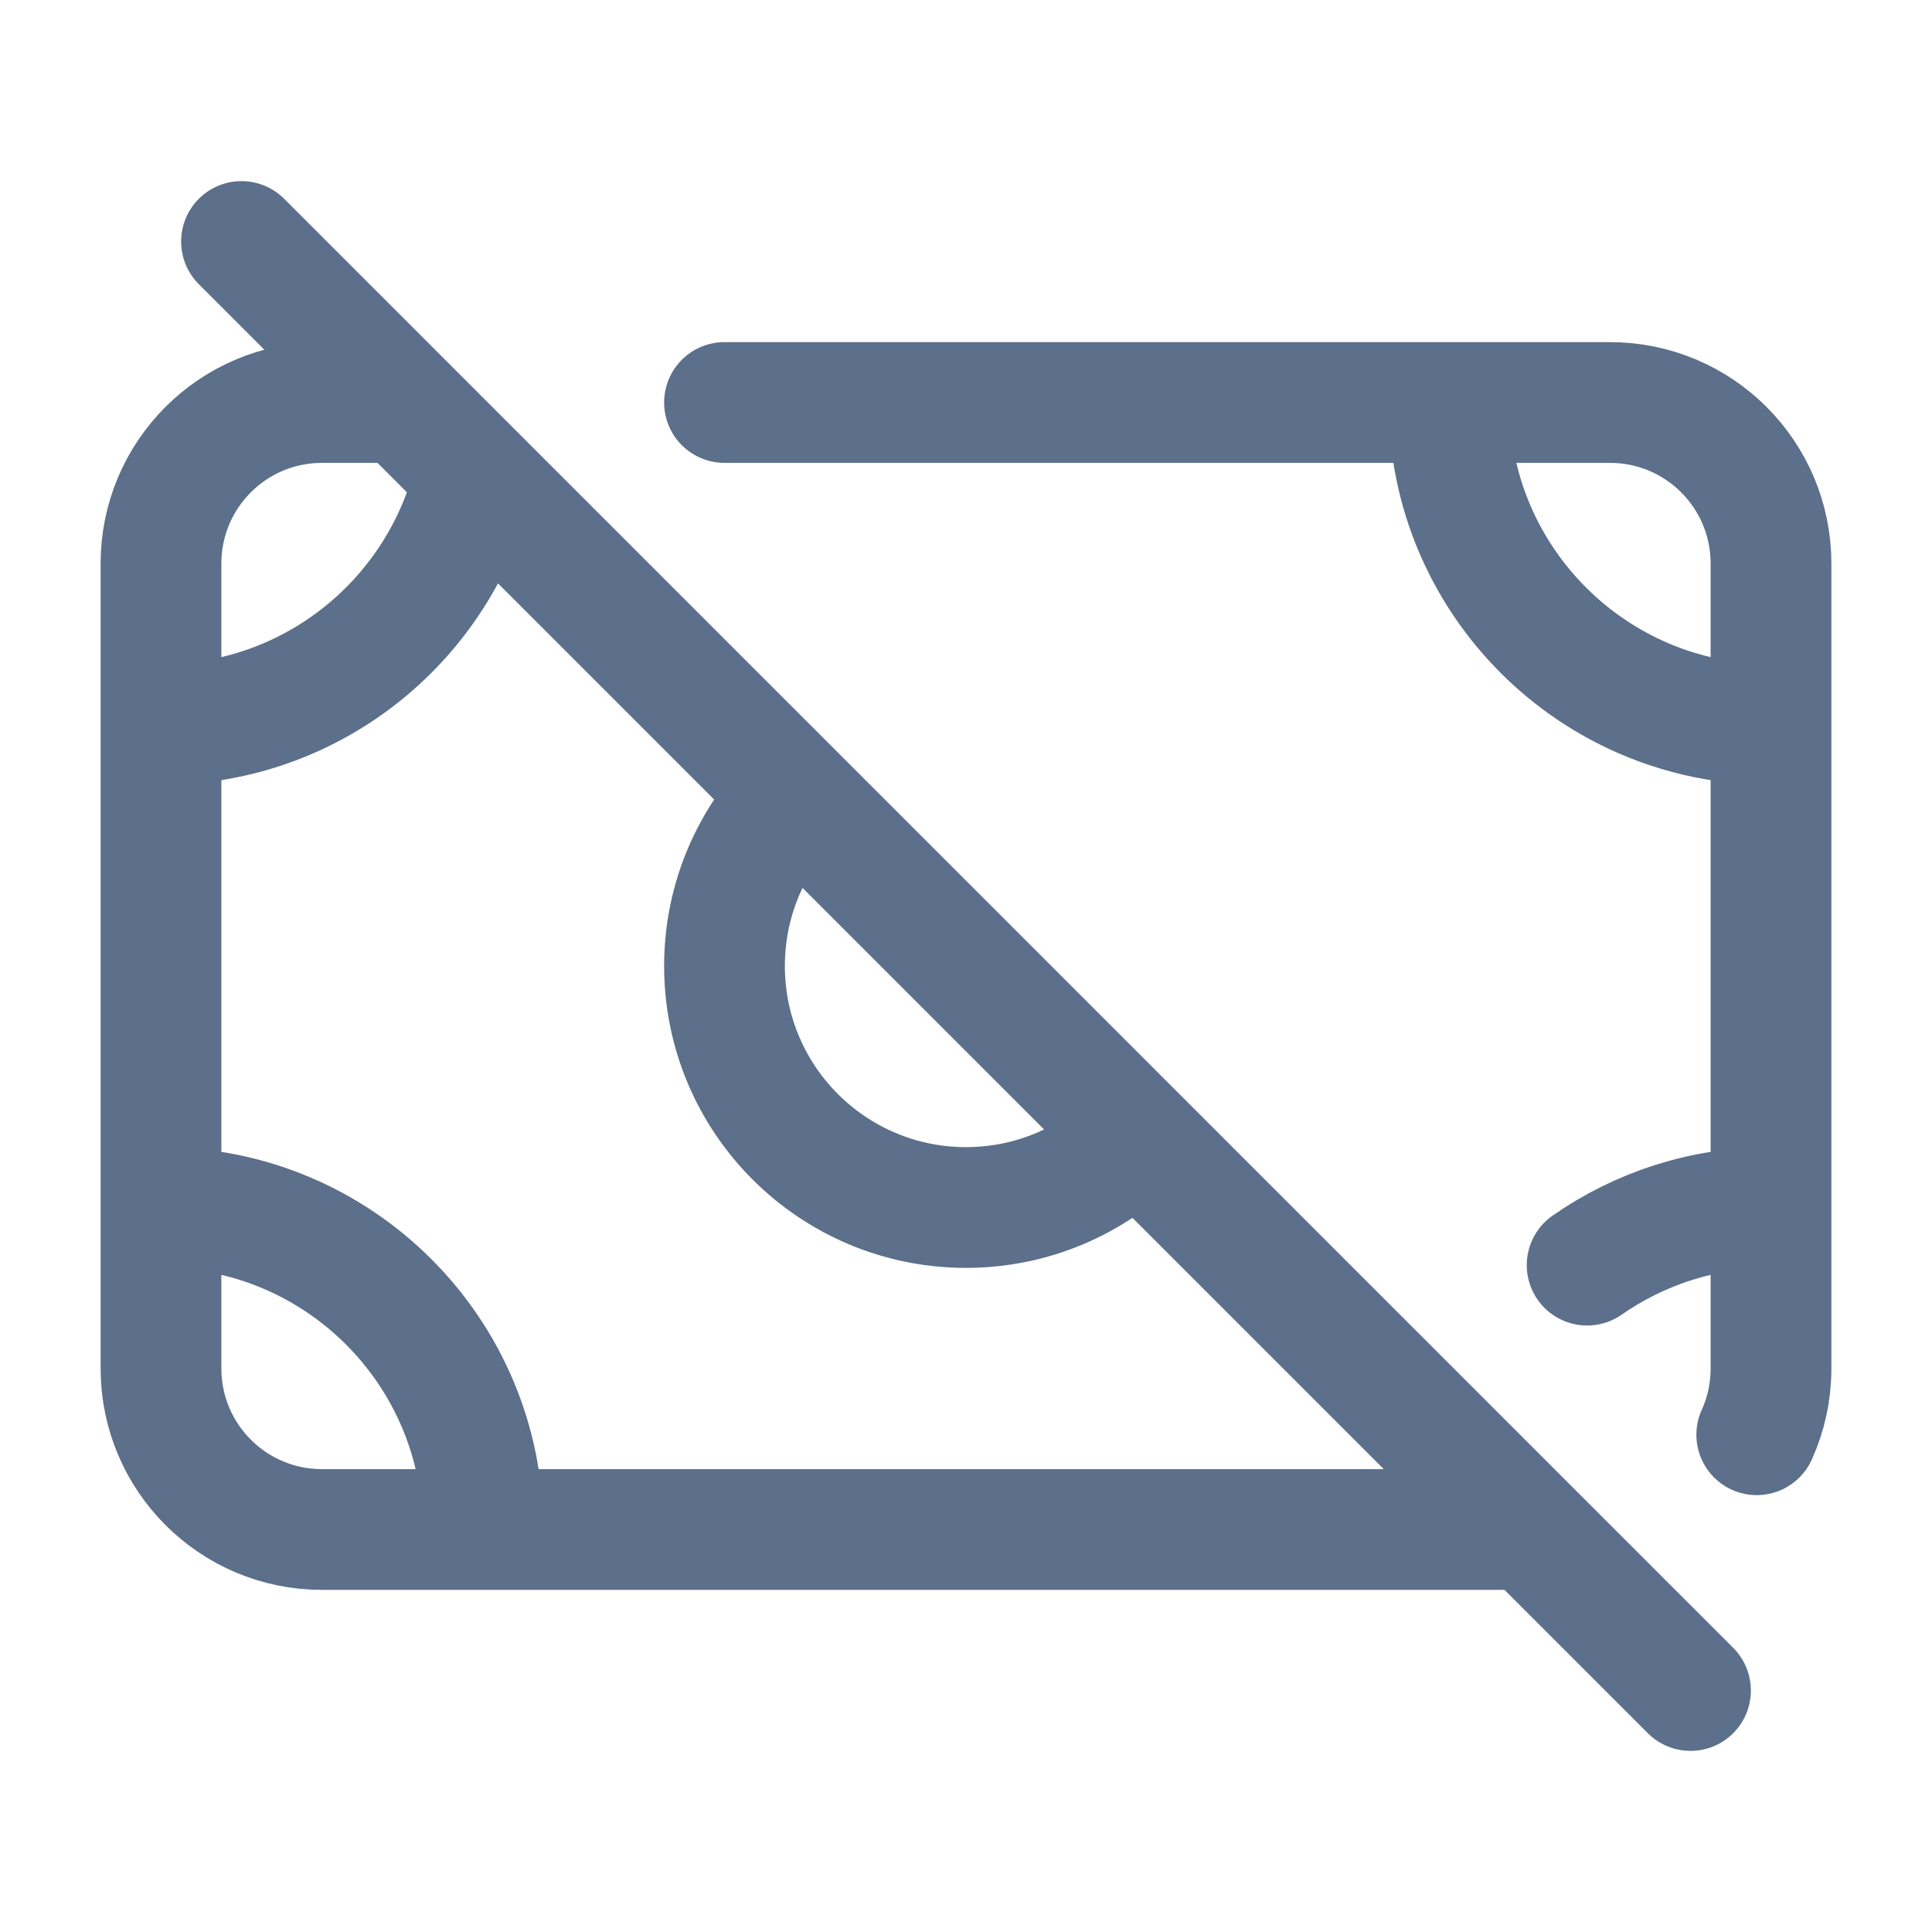 <svg width="24" height="24" viewBox="0 0 24 24" fill="none" xmlns="http://www.w3.org/2000/svg">
<path d="M9.879 9.879C9.336 10.422 9 11.172 9 12C9 13.657 10.343 15 12 15C12.828 15 13.578 14.664 14.121 14.121M3 3L21 21M22 9C19.791 9 18 7.209 18 5M2 9C3.9 9 5.491 7.675 5.899 5.899M22 15C21.151 15 20.363 15.265 19.716 15.716M2 15C4.209 15 6 16.791 6 19M9 5H20C21.105 5 22 5.895 22 7V17C22 17.294 21.937 17.572 21.823 17.823M19 19H4C2.895 19 2 18.105 2 17V7C2 5.895 2.895 5 4 5H5" stroke="#17325A" stroke-opacity="0.7" stroke-width="1.5" stroke-linecap="round" stroke-linejoin="round"/>
</svg>
